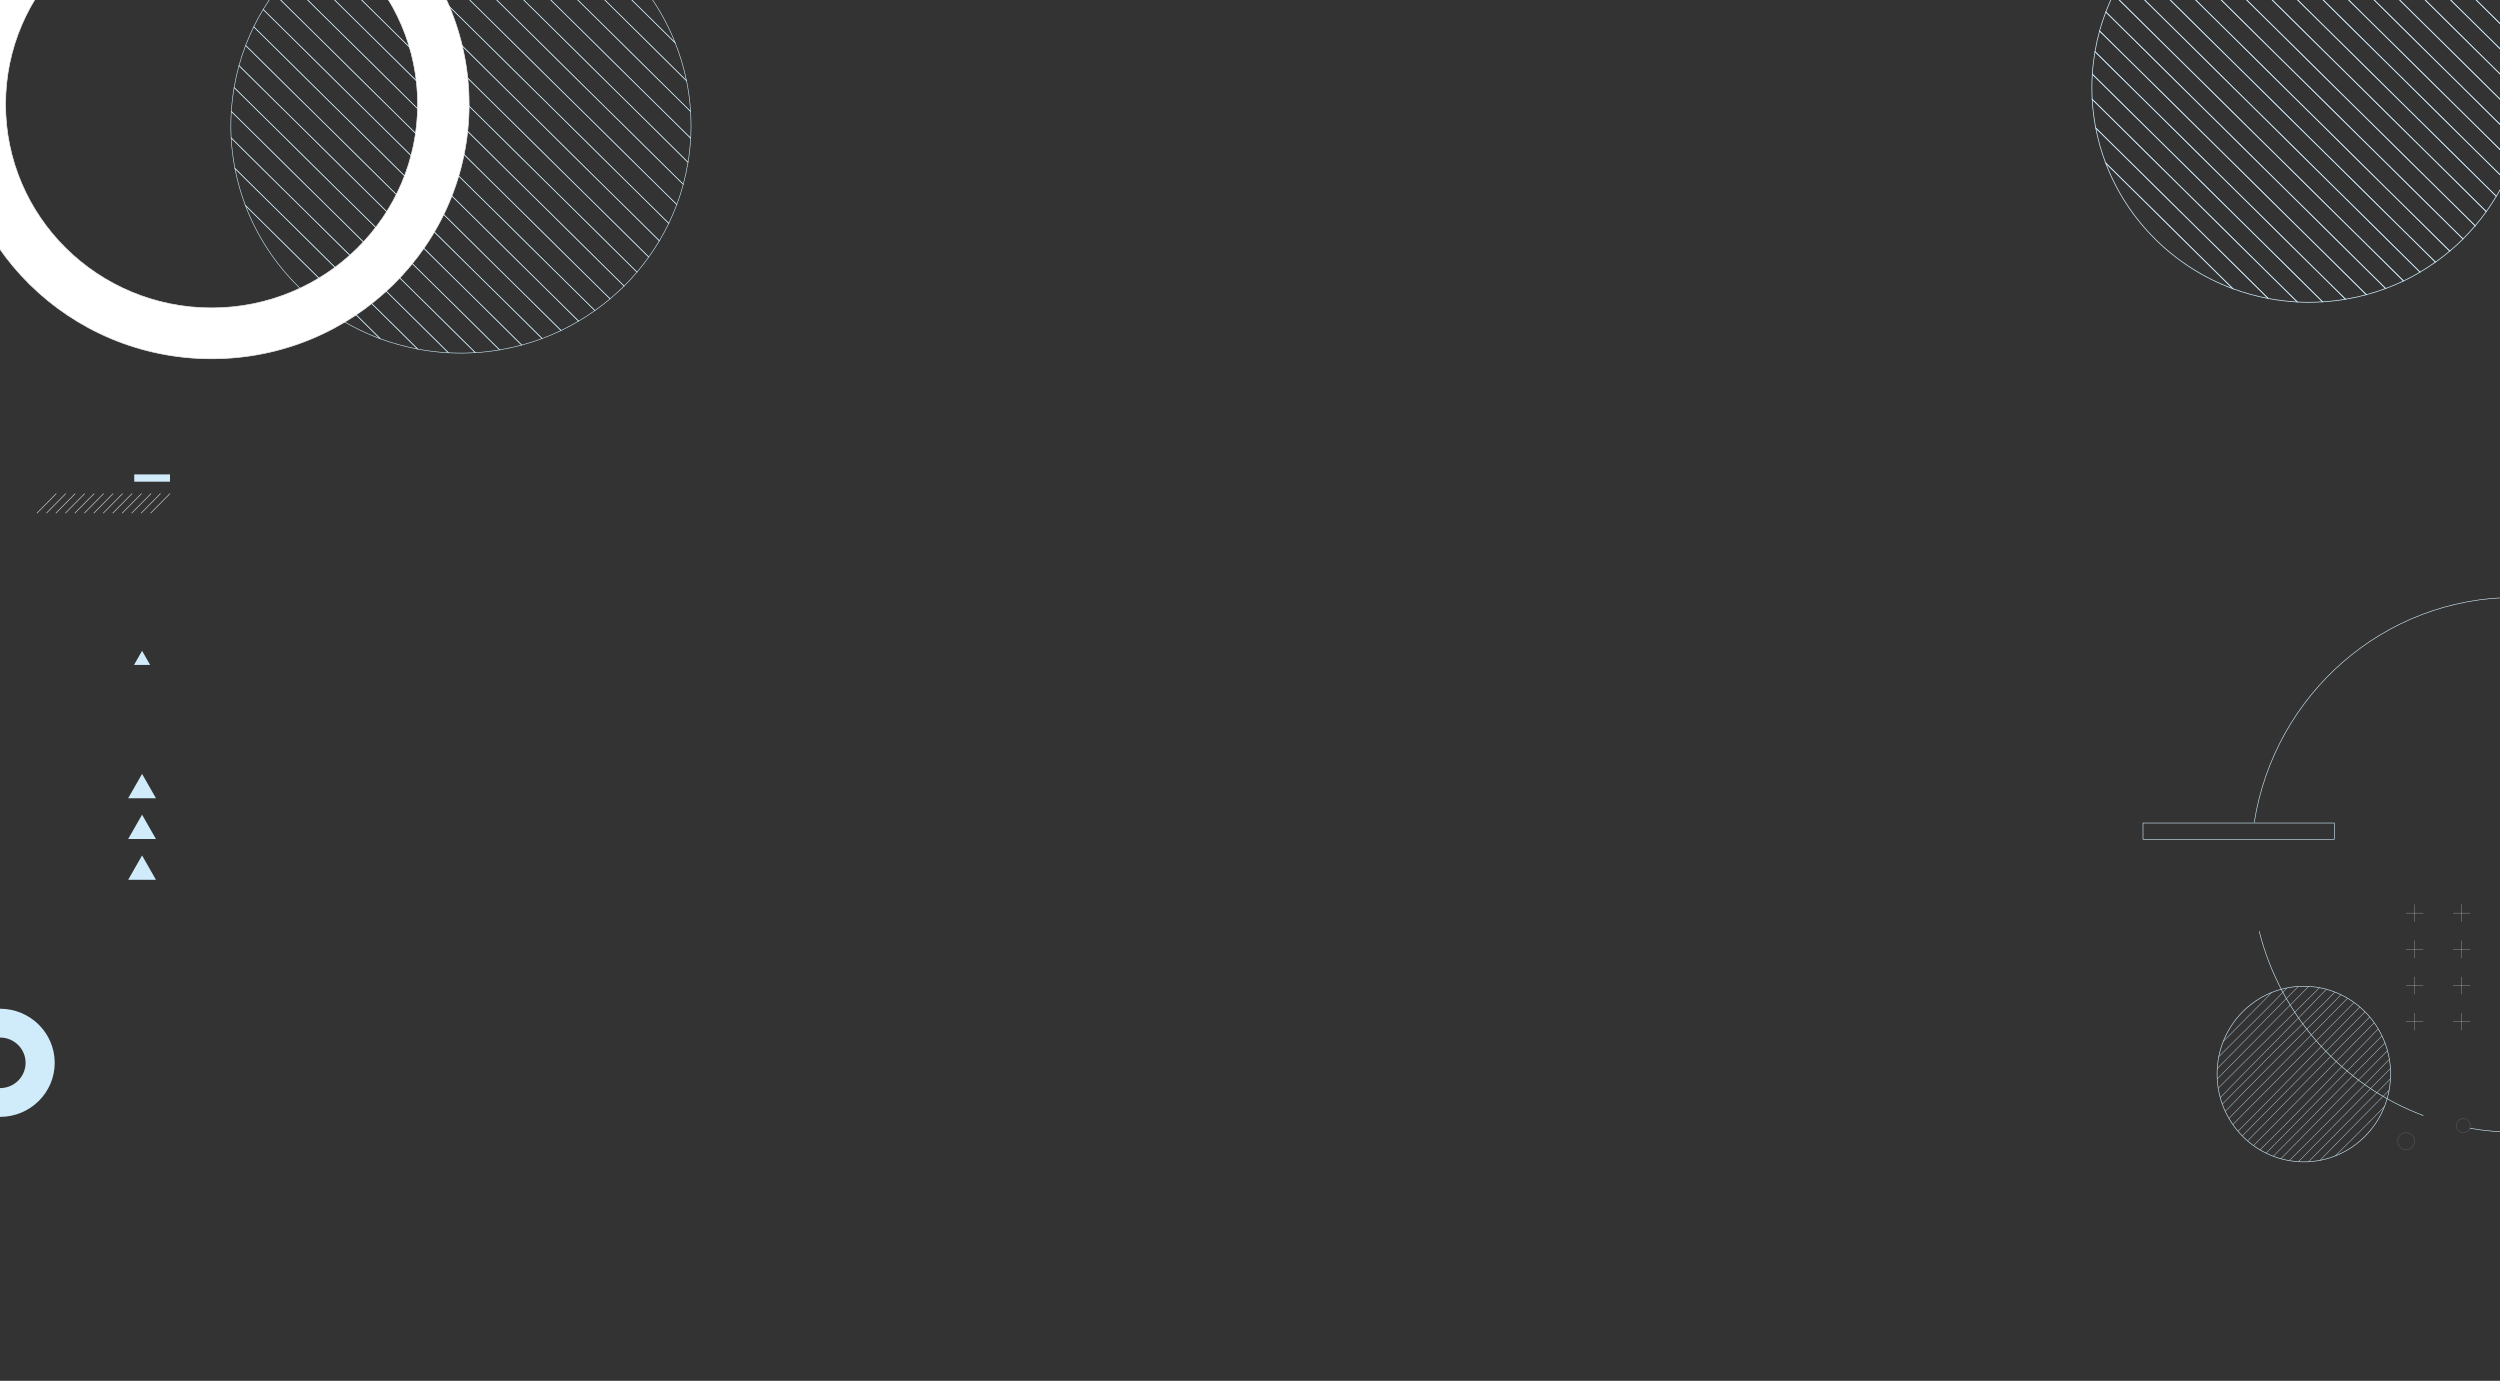 <?xml version="1.0" encoding="UTF-8"?>
<svg id="Layer_1" data-name="Layer 1" xmlns="http://www.w3.org/2000/svg" xmlns:xlink="http://www.w3.org/1999/xlink" viewBox="0 0 965 533">
  <rect x="0" y="0" width="965" height="533" fill="#333333" stroke="none"/>
  <defs>
    <style>
      .cls-1, .cls-2, .cls-3, .cls-4, .cls-5, .cls-6, .cls-7, .cls-8 {
        stroke-miterlimit: 10;
      }

      .cls-1, .cls-2, .cls-9, .cls-5, .cls-6, .cls-10, .cls-7, .cls-8 {
        fill: none;
      }

      .cls-1, .cls-2, .cls-6, .cls-10, .cls-8 {
        stroke: #d0ebfa;
      }

      .cls-1, .cls-5 {
        stroke-width: .15px;
      }

      .cls-2 {
        stroke-width: .28px;
      }

      .cls-3 {
        fill: #fff;
        stroke: #ededee;
        stroke-width: .26px;
      }

      .cls-9, .cls-11 {
        stroke-width: 0px;
      }

      .cls-4 {
        stroke: #d0d2d3;
        stroke-width: .24px;
      }

      .cls-4, .cls-11 {
        fill: #d0ebfa;
      }

      .cls-12 {
        clip-path: url(#clippath-1);
      }

      .cls-5 {
        stroke: #626366;
      }

      .cls-6 {
        stroke-width: .22px;
      }

      .cls-13 {
        clip-path: url(#clippath);
      }

      .cls-10 {
        stroke-linecap: round;
        stroke-linejoin: round;
      }

      .cls-10, .cls-8 {
        stroke-width: .23px;
      }

      .cls-7 {
        stroke: #f7f7f8;
        stroke-width: .09px;
      }
    </style>
    <clipPath id="clippath">
      <rect class="cls-9" width="965" height="533"/>
    </clipPath>
    <clipPath id="clippath-1">
      <ellipse class="cls-8" cx="889.28" cy="414.59" rx="33.49" ry="33.89"/>
    </clipPath>
  </defs>
  <g class="cls-13">
    <g>
      <path class="cls-2" d="M974.01,47.18l-96.22-95.09c-2.75.44-5.46,1.01-8.11,1.71l102.6,101.4c.71-2.62,1.28-5.3,1.73-8.02Z"/>
      <path class="cls-2" d="M972.28,55.2l-102.6-101.4c-2.54.67-5.04,1.44-7.48,2.34l107.72,106.46c.9-2.41,1.69-4.88,2.36-7.39Z"/>
      <path class="cls-2" d="M955.42,87.16l-118.09-116.71c-1.78,1.48-3.5,3.02-5.15,4.64l118.54,117.15c1.64-1.63,3.2-3.33,4.7-5.09Z"/>
      <path class="cls-2" d="M959.71,81.67l-116.82-115.45c-1.91,1.34-3.77,2.75-5.56,4.23l118.09,116.71c1.51-1.77,2.93-3.6,4.28-5.49Z"/>
      <path class="cls-2" d="M967,69.43l-111.71-110.4c-2.2,1.03-4.33,2.17-6.42,3.38l114.71,113.37c1.23-2.06,2.38-4.17,3.42-6.34Z"/>
      <path class="cls-2" d="M963.57,75.77l-114.71-113.37c-2.05,1.19-4.04,2.47-5.97,3.82l116.82,115.45c1.37-1.91,2.66-3.88,3.87-5.9Z"/>
      <path class="cls-2" d="M969.92,62.59l-107.72-106.46c-2.36.86-4.67,1.83-6.92,2.89l111.71,110.4c1.07-2.23,2.05-4.51,2.92-6.84Z"/>
      <path class="cls-2" d="M921.83-43.3l47.52,46.96c-8.51-21.46-25.8-38.55-47.52-46.96Z"/>
      <path class="cls-2" d="M969.34,3.66l-47.52-46.96c-4.48-1.73-9.14-3.11-13.96-4.07l65.59,64.82c-.97-4.76-2.36-9.37-4.12-13.8Z"/>
      <path class="cls-2" d="M974.97,38.41l-88.31-87.27c-3.01.16-5.96.49-8.88.95l96.22,95.09c.47-2.88.8-5.8.96-8.77Z"/>
      <path class="cls-2" d="M975.11,33.85c0-1.75-.07-3.49-.18-5.22l-78.36-77.45c-1.75-.11-3.5-.18-5.28-.18-1.55,0-3.09.05-4.61.13l88.31,87.27c.08-1.51.13-3.03.13-4.56Z"/>
      <path class="cls-2" d="M973.46,17.46l-65.59-64.82c-3.69-.73-7.46-1.21-11.31-1.45l78.36,77.45c-.24-3.8-.73-7.53-1.47-11.17Z"/>
      <path class="cls-2" d="M905.37,115.5l-96.71-95.58c-.49,2.86-.84,5.77-1.02,8.72l88.91,87.87c2.99-.18,5.93-.52,8.82-1.01Z"/>
      <path class="cls-2" d="M891.28,116.69c1.77,0,3.52-.07,5.27-.18l-88.91-87.87c-.11,1.72-.18,3.45-.18,5.2,0,1.5.05,2.99.12,4.47l79.18,78.26c1.5.08,3,.12,4.52.12Z"/>
      <path class="cls-2" d="M886.76,116.57l-79.18-78.26c.2,3.77.68,7.46,1.37,11.08l66.6,65.82c3.66.69,7.4,1.15,11.21,1.35Z"/>
      <path class="cls-2" d="M875.55,115.21l-66.6-65.82c.89,4.65,2.17,9.16,3.81,13.49l49.13,48.56c4.39,1.62,8.95,2.89,13.65,3.77Z"/>
      <path class="cls-2" d="M861.9,111.45l-49.13-48.56c8.48,22.39,26.48,40.18,49.13,48.56Z"/>
      <path class="cls-2" d="M913.43,113.75l-102.99-101.79c-.72,2.61-1.32,5.27-1.78,7.97l96.71,95.58c2.74-.46,5.42-1.04,8.06-1.76Z"/>
      <path class="cls-2" d="M940.08,101.18l-116.94-115.57c-1.38,1.9-2.69,3.85-3.9,5.87l114.9,113.55c2.04-1.2,4.02-2.49,5.94-3.86Z"/>
      <path class="cls-2" d="M945.61,96.92l-118.14-116.76c-1.52,1.76-2.95,3.58-4.32,5.46l116.94,115.57c1.9-1.35,3.74-2.77,5.52-4.27Z"/>
      <path class="cls-2" d="M920.87,111.37L812.84,4.61c-.92,2.4-1.72,4.85-2.41,7.35l102.99,101.79c2.53-.68,5.01-1.47,7.43-2.38Z"/>
      <path class="cls-2" d="M950.73,92.25l-118.54-117.15c-1.65,1.62-3.21,3.31-4.72,5.06l118.14,116.76c1.77-1.49,3.48-3.04,5.12-4.67Z"/>
      <path class="cls-2" d="M927.76,108.45L815.79-2.2c-1.09,2.22-2.06,4.49-2.95,6.81l108.02,106.76c2.35-.88,4.65-1.84,6.89-2.91Z"/>
      <path class="cls-2" d="M934.15,105.04l-114.9-113.55c-1.24,2.05-2.4,4.15-3.45,6.31l111.97,110.66c2.19-1.05,4.31-2.19,6.39-3.41Z"/>
    </g>
    <g>
      <path class="cls-6" d="M265.58,62.66l-101.96-100.76c-2.92.47-5.78,1.07-8.6,1.81l108.72,107.45c.75-2.78,1.36-5.61,1.83-8.49Z"/>
      <path class="cls-6" d="M263.75,71.15l-108.72-107.45c-2.69.71-5.34,1.53-7.92,2.48l114.14,112.8c.96-2.56,1.79-5.17,2.5-7.83Z"/>
      <path class="cls-6" d="M245.88,105.02L120.75-18.64c-1.88,1.57-3.71,3.2-5.45,4.92l125.61,124.14c1.73-1.72,3.39-3.53,4.98-5.39Z"/>
      <path class="cls-6" d="M250.42,99.21L126.64-23.13c-2.03,1.42-3.99,2.91-5.89,4.49l125.13,123.67c1.6-1.87,3.11-3.82,4.54-5.82Z"/>
      <path class="cls-6" d="M258.15,86.23L139.77-30.76c-2.33,1.1-4.59,2.3-6.8,3.58l121.55,120.13c1.3-2.18,2.52-4.42,3.63-6.72Z"/>
      <path class="cls-6" d="M254.52,92.95L132.97-27.18c-2.17,1.26-4.28,2.62-6.33,4.05l123.78,122.33c1.45-2.02,2.82-4.11,4.1-6.26Z"/>
      <path class="cls-6" d="M261.24,78.98l-114.14-112.8c-2.5.91-4.94,1.94-7.33,3.06l118.37,116.99c1.14-2.36,2.17-4.78,3.1-7.25Z"/>
      <path class="cls-6" d="M210.28-33.22l50.35,49.76c-9.01-22.74-27.34-40.85-50.35-49.76Z"/>
      <path class="cls-6" d="M260.63,16.54l-50.35-49.76c-4.75-1.84-9.69-3.3-14.79-4.31l69.5,68.69c-1.02-5.05-2.5-9.93-4.36-14.62Z"/>
      <path class="cls-6" d="M266.6,53.36l-93.57-92.48c-3.18.17-6.32.52-9.41,1.01l101.96,100.76c.5-3.05.85-6.15,1.02-9.3Z"/>
      <path class="cls-6" d="M266.74,48.53c0-1.86-.08-3.7-.19-5.53l-83.04-82.07c-1.85-.11-3.71-.19-5.59-.19-1.64,0-3.27.05-4.89.14l93.57,92.48c.09-1.6.14-3.21.14-4.83Z"/>
      <path class="cls-6" d="M265,31.16l-69.5-68.69c-3.91-.77-7.91-1.28-11.98-1.53l83.04,82.07c-.25-4.03-.77-7.98-1.55-11.84Z"/>
      <path class="cls-6" d="M192.85,135.05L90.37,33.78c-.52,3.03-.88,6.11-1.08,9.24l94.21,93.11c3.16-.19,6.28-.56,9.35-1.07Z"/>
      <path class="cls-6" d="M177.92,136.31c1.88,0,3.73-.08,5.58-.19L89.29,43.01c-.11,1.83-.19,3.66-.19,5.51,0,1.59.05,3.16.13,4.73l83.9,82.92c1.59.08,3.18.13,4.79.13Z"/>
      <path class="cls-6" d="M173.13,136.18L89.23,53.26c.21,3.99.72,7.91,1.45,11.74l70.57,69.75c3.88.73,7.84,1.22,11.88,1.44Z"/>
      <path class="cls-6" d="M161.25,134.75l-70.57-69.75c.95,4.92,2.3,9.7,4.04,14.3l52.06,51.45c4.65,1.72,9.49,3.06,14.47,3.99Z"/>
      <path class="cls-6" d="M146.78,130.75l-52.06-51.45c8.99,23.72,28.06,42.57,52.06,51.45Z"/>
      <path class="cls-6" d="M201.39,133.19L92.25,25.33c-.76,2.76-1.39,5.58-1.88,8.44l102.48,101.28c2.9-.49,5.75-1.11,8.54-1.86Z"/>
      <path class="cls-6" d="M229.63,119.88L105.72-2.58c-1.46,2.01-2.85,4.08-4.14,6.22l121.75,120.33c2.16-1.27,4.26-2.64,6.29-4.09Z"/>
      <path class="cls-6" d="M235.48,115.36L110.3-8.36c-1.61,1.86-3.13,3.79-4.58,5.78l123.91,122.46c2.02-1.43,3.97-2.94,5.85-4.52Z"/>
      <path class="cls-6" d="M209.27,130.67L94.8,17.55c-.97,2.54-1.82,5.14-2.55,7.79l109.14,107.86c2.68-.72,5.31-1.56,7.88-2.52Z"/>
      <path class="cls-6" d="M240.91,110.41L115.3-13.72c-1.74,1.71-3.41,3.51-5,5.36l125.18,123.72c1.87-1.58,3.69-3.22,5.43-4.94Z"/>
      <path class="cls-6" d="M216.57,127.58L97.93,10.33c-1.15,2.35-2.19,4.76-3.12,7.22l114.46,113.12c2.49-.93,4.93-1.95,7.3-3.09Z"/>
      <path class="cls-6" d="M223.34,123.97L101.59,3.64c-1.31,2.17-2.54,4.4-3.66,6.69l118.64,117.25c2.32-1.11,4.57-2.32,6.77-3.62Z"/>
    </g>
    <g>
      <g>
        <g>
          <g>
            <line class="cls-7" x1="932.03" y1="349.08" x2="932.03" y2="355.82"/>
            <line class="cls-7" x1="928.7" y1="352.45" x2="935.36" y2="352.45"/>
          </g>
          <g>
            <line class="cls-7" x1="950.18" y1="349.08" x2="950.18" y2="355.82"/>
            <line class="cls-7" x1="946.85" y1="352.45" x2="953.51" y2="352.45"/>
          </g>
        </g>
        <g>
          <g>
            <line class="cls-7" x1="932.03" y1="363.06" x2="932.03" y2="369.8"/>
            <line class="cls-7" x1="928.7" y1="366.43" x2="935.36" y2="366.43"/>
          </g>
          <g>
            <line class="cls-7" x1="950.18" y1="363.06" x2="950.18" y2="369.8"/>
            <line class="cls-7" x1="946.85" y1="366.43" x2="953.51" y2="366.43"/>
          </g>
        </g>
        <g>
          <g>
            <line class="cls-7" x1="932.03" y1="377.05" x2="932.03" y2="383.78"/>
            <line class="cls-7" x1="928.7" y1="380.41" x2="935.36" y2="380.41"/>
          </g>
          <g>
            <line class="cls-7" x1="950.18" y1="377.05" x2="950.18" y2="383.78"/>
            <line class="cls-7" x1="946.85" y1="380.41" x2="953.51" y2="380.41"/>
          </g>
        </g>
        <g>
          <g>
            <line class="cls-7" x1="932.03" y1="391.03" x2="932.03" y2="397.77"/>
            <line class="cls-7" x1="928.7" y1="394.4" x2="935.36" y2="394.4"/>
          </g>
          <g>
            <line class="cls-7" x1="950.18" y1="391.03" x2="950.18" y2="397.77"/>
            <line class="cls-7" x1="946.85" y1="394.4" x2="953.51" y2="394.4"/>
          </g>
        </g>
      </g>
      <g>
        <path class="cls-10" d="M935.36,430.59c-31.06-11.67-54.98-38.21-63.3-71.07"/>
        <path class="cls-10" d="M1010.74,428.83c-12.25,5.27-25.73,8.19-39.88,8.19-5.92,0-11.71-.51-17.35-1.49"/>
        <path class="cls-10" d="M870.15,317.38c7.78-49.19,49.91-86.77,100.71-86.77,56.33,0,101.99,46.21,101.99,103.2,0,42.68-25.6,79.3-62.11,95.01"/>
      </g>
      <path class="cls-5" d="M953.51,434.49c0,1.5-1.2,2.72-2.69,2.72s-2.69-1.22-2.69-2.72,1.2-2.72,2.69-2.72,2.69,1.22,2.69,2.72Z"/>
      <rect class="cls-10" x="827.2" y="317.7" width="73.85" height="6.27"/>
      <g>
        <g class="cls-12">
          <path class="cls-1" d="M880.66,379.11c-9.26,9.95-19.21,19.21-28.48,29.2"/>
          <path class="cls-1" d="M884.9,379.07c-10.32,11.19-21.86,22.06-32.74,33.11"/>
          <path class="cls-1" d="M888.82,379.08c-12.25,12.39-24.58,24.87-36.73,37.18"/>
          <path class="cls-1" d="M892.71,379.17c-13.35,13.51-26.88,27.2-40.59,41.06"/>
          <path class="cls-1" d="M897.47,379.13c-14.93,14.75-30.05,29.65-45.3,44.99"/>
          <path class="cls-1" d="M900.59,379.19c-15.66,16.31-31.18,31.61-47.09,48.11-.4.4-1.19.4-1.4.95"/>
          <path class="cls-1" d="M904.91,379.12c-9.64,10.34-19.98,19.6-30.33,30.07-7.56,8.05-15.12,14.9-22.36,22.93"/>
          <path class="cls-1" d="M907.6,379.92c-18.29,18.8-37.39,36.92-55.43,56.22"/>
          <path class="cls-1" d="M907.56,383.91c-18.25,18.43-36.96,37.36-55.33,56.05"/>
          <path class="cls-1" d="M909.56,386.07c-19.07,19.49-38.56,38.41-57.32,57.94"/>
          <path class="cls-1" d="M913.53,386.05c-20.64,20.72-40.54,42.06-61.46,62.13"/>
          <path class="cls-1" d="M917.2,386.2c-21.13,21.38-41.82,42.32-62.95,63.69"/>
          <path class="cls-1" d="M921.06,386.2c-21.02,20.98-41.71,42.31-62.92,63.73"/>
          <path class="cls-1" d="M923.15,388.01c-20.31,20.38-40.21,41.31-61.08,61.94"/>
          <path class="cls-1" d="M923.27,391.81c-19.24,19.39-37.54,39.52-57.27,58.13"/>
          <path class="cls-1" d="M923.12,396.16c-17.9,17.86-35.41,35.97-53.17,53.76"/>
          <path class="cls-1" d="M923.24,399.85c-16.42,16.59-32.74,33.5-49.32,50.04"/>
          <path class="cls-1" d="M923.19,403.91c-15.19,15.35-30.31,30.64-45.39,46.03"/>
          <path class="cls-1" d="M923.24,407.89c-13.64,14.18-27.57,28.27-41.45,41.99"/>
          <path class="cls-1" d="M923.19,411.94c-12.4,12.54-25.13,25.42-37.49,37.96"/>
          <path class="cls-1" d="M923.08,416.07c-11.1,11.23-22.24,22.51-33.48,33.85"/>
          <path class="cls-1" d="M923.21,419.8c-7.72,7.78-15.44,15.57-23.11,23.41-2.19,2.24-4.38,4.48-6.57,6.73"/>
          <path class="cls-1" d="M923.18,424.26c-8.41,8.68-17.16,17.54-25.72,25.68"/>
        </g>
        <ellipse class="cls-8" cx="889.28" cy="414.59" rx="33.49" ry="33.89"/>
      </g>
      <ellipse class="cls-5" cx="928.77" cy="440.51" rx="3.26" ry="3.3"/>
    </g>
    <path class="cls-3" d="M181.07,40.25c0-54.25-44.5-98.23-99.4-98.23S-17.72-14-17.72,40.25s44.5,98.23,99.4,98.23,99.4-43.98,99.4-98.23ZM2.15,40.25C2.15-3.15,37.75-38.34,81.68-38.34S161.21-3.15,161.21,40.25s-35.61,78.6-79.53,78.6S2.15,83.66,2.15,40.25Z"/>
    <g>
      <g>
        <polygon class="cls-11" points="54.84 330.2 49.47 339.6 60.2 339.6 54.84 330.2"/>
        <polygon class="cls-11" points="54.84 314.46 49.47 323.86 60.2 323.86 54.84 314.46"/>
        <polygon class="cls-11" points="54.84 298.72 49.47 308.12 60.2 308.12 54.84 298.72"/>
        <polygon class="cls-11" points="54.84 251.21 51.73 256.66 57.95 256.66 54.84 251.21"/>
      </g>
      <g>
        <line class="cls-4" x1="21.74" y1="190.51" x2="14.24" y2="198.1"/>
        <line class="cls-4" x1="25.4" y1="190.51" x2="17.89" y2="198.1"/>
        <line class="cls-4" x1="29.05" y1="190.51" x2="21.55" y2="198.1"/>
        <line class="cls-4" x1="32.71" y1="190.51" x2="25.21" y2="198.1"/>
        <line class="cls-4" x1="36.37" y1="190.51" x2="28.86" y2="198.1"/>
        <line class="cls-4" x1="40.02" y1="190.51" x2="32.52" y2="198.1"/>
        <line class="cls-4" x1="43.68" y1="190.51" x2="36.18" y2="198.1"/>
        <line class="cls-4" x1="47.34" y1="190.51" x2="39.83" y2="198.1"/>
        <line class="cls-4" x1="50.99" y1="190.51" x2="43.49" y2="198.1"/>
        <line class="cls-4" x1="54.65" y1="190.51" x2="47.14" y2="198.1"/>
        <line class="cls-4" x1="58.31" y1="190.51" x2="50.8" y2="198.1"/>
        <line class="cls-4" x1="61.96" y1="190.51" x2="54.46" y2="198.1"/>
        <line class="cls-4" x1="65.62" y1="190.51" x2="58.11" y2="198.1"/>
      </g>
      <rect class="cls-11" x="51.82" y="183.12" width="13.8" height="2.81"/>
    </g>
    <path class="cls-11" d="M21.12,410.25C21.12,398.72,11.66,389.37,0,389.37s-21.12,9.34-21.12,20.87S-11.66,431.12,0,431.12s21.12-9.34,21.12-20.87ZM-9.88,410.25c0-5.39,4.42-9.76,9.88-9.76s9.88,4.37,9.88,9.76S5.45,420.01,0,420.01s-9.88-4.37-9.88-9.76Z"/>
  </g>
</svg>